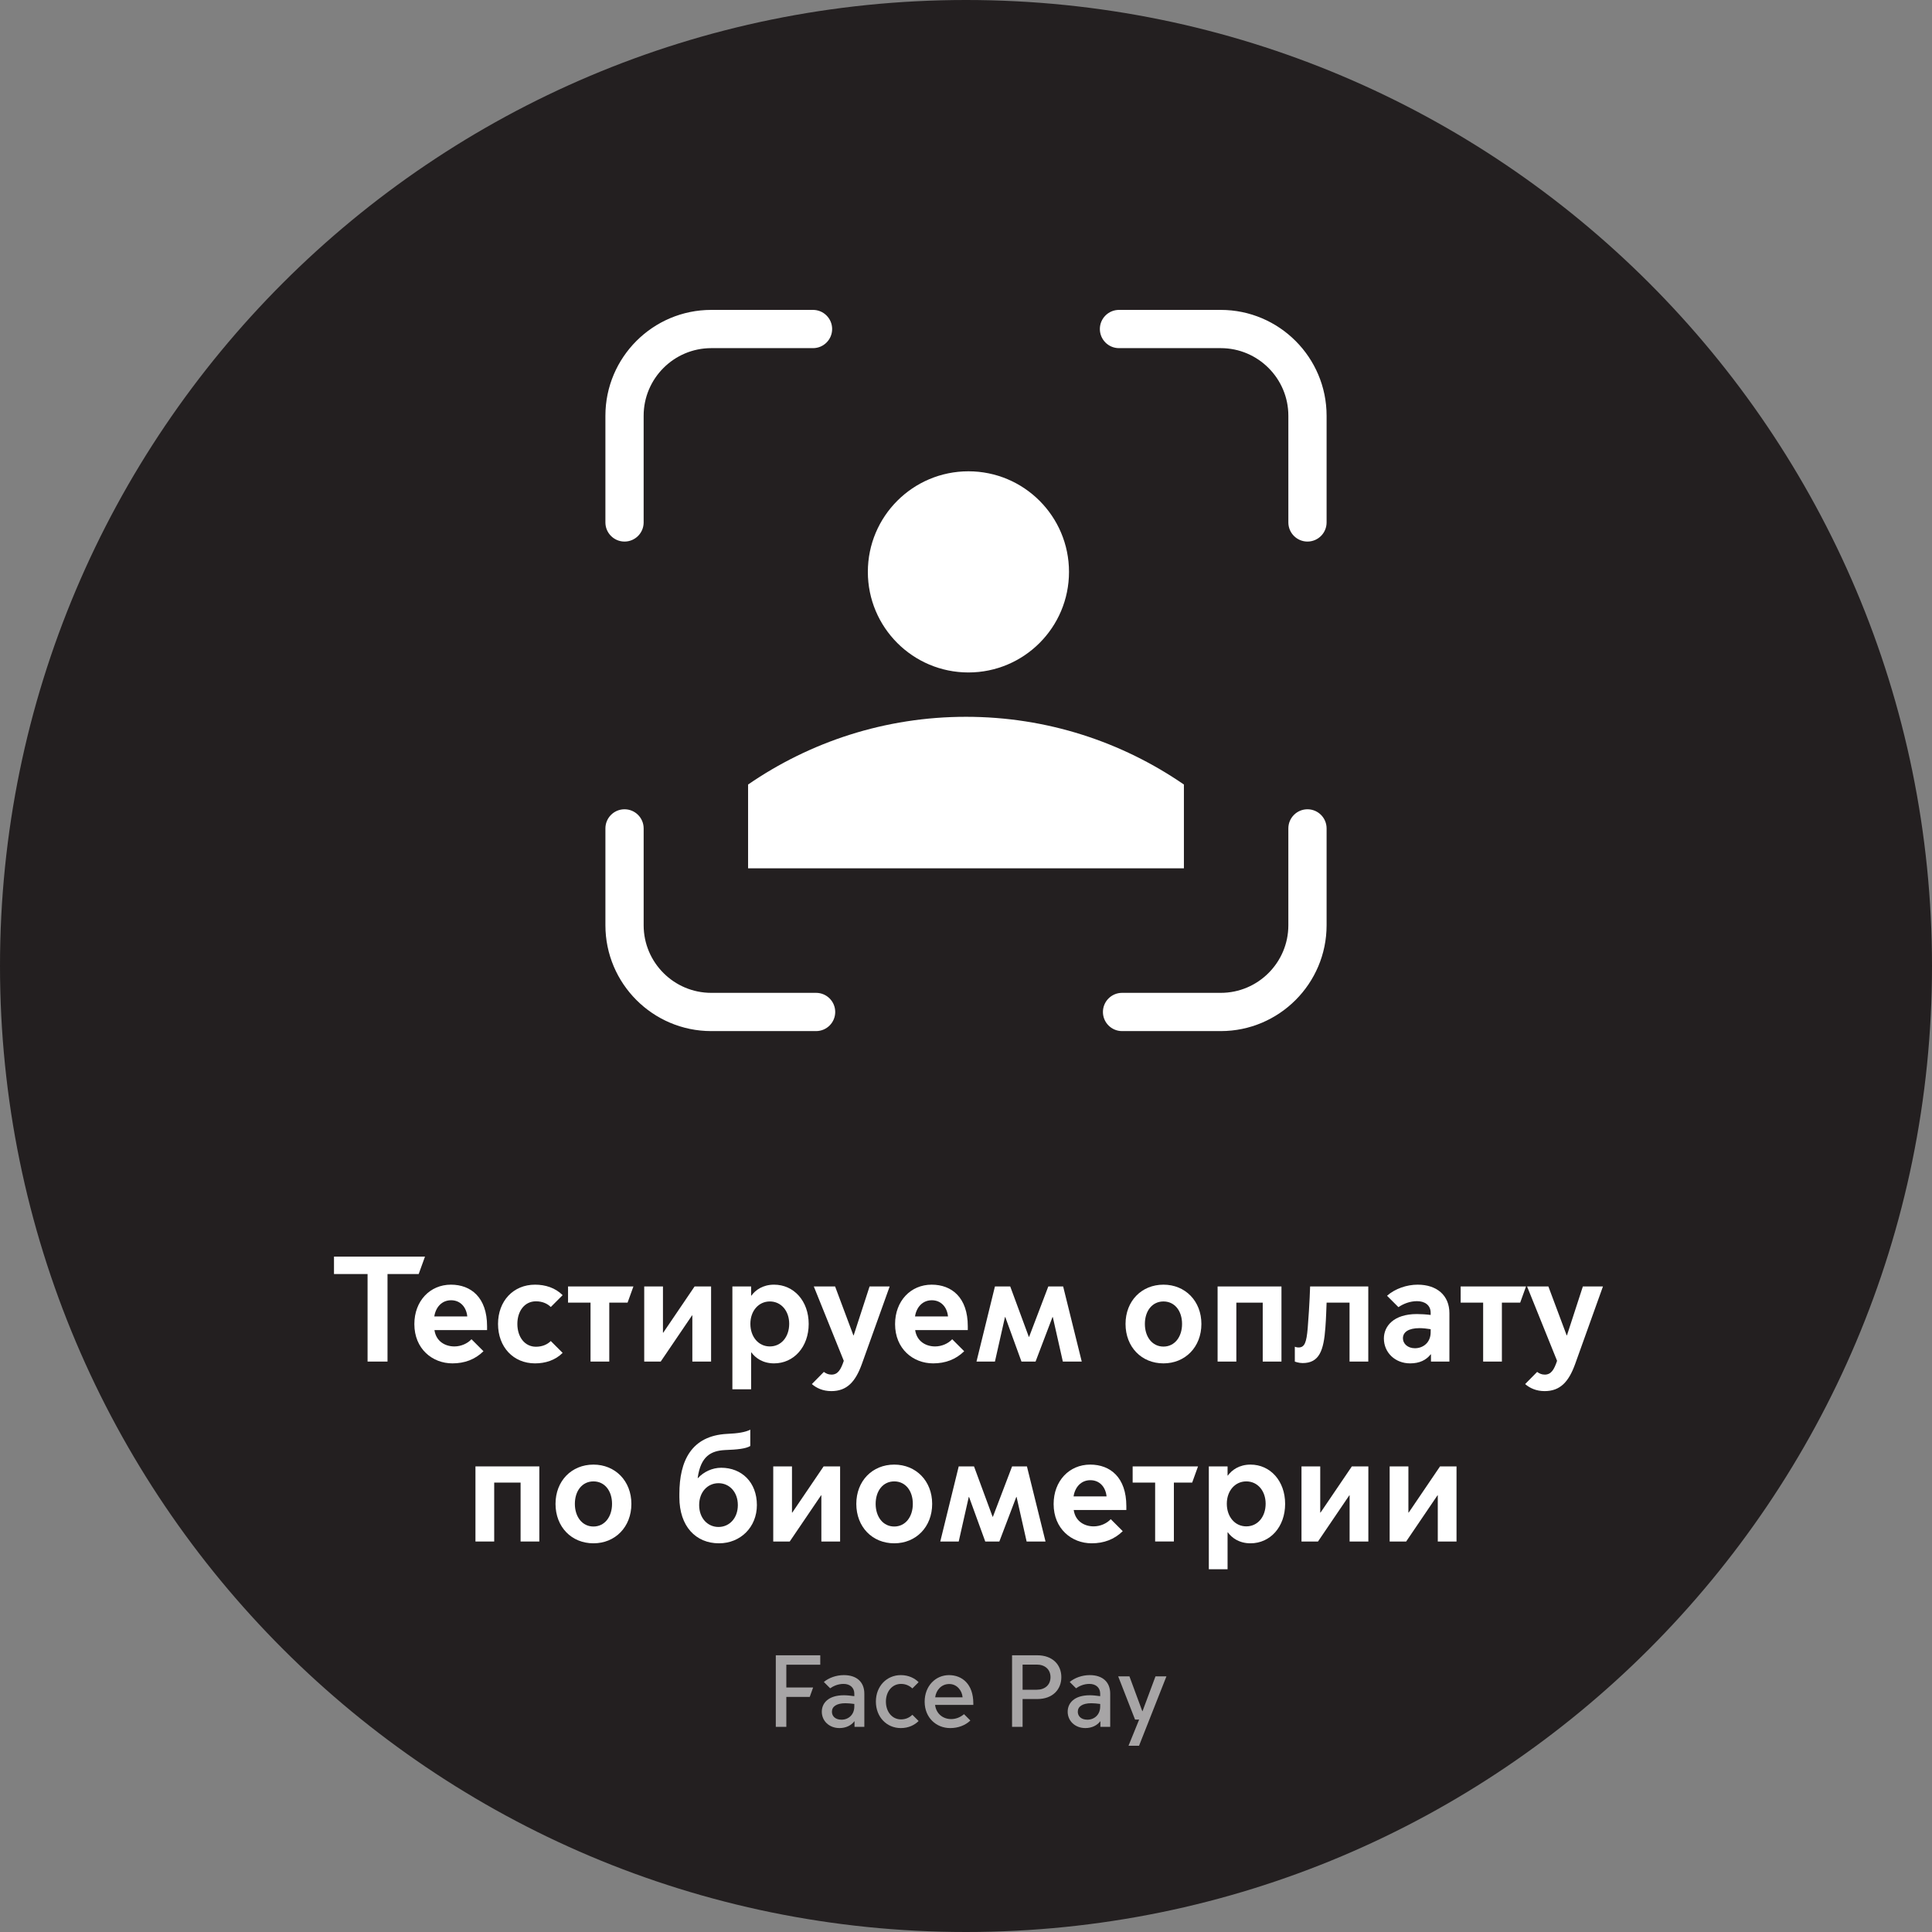 <?xml version="1.0" encoding="UTF-8" standalone="no"?>
<!DOCTYPE svg PUBLIC "-//W3C//DTD SVG 1.1//EN" "http://www.w3.org/Graphics/SVG/1.1/DTD/svg11.dtd">
<svg xmlns="http://www.w3.org/2000/svg" xmlns:xlink="http://www.w3.org/1999/xlink" version="1.1" width="368.504pt" height="368.504pt" viewBox="0 0 368.504 368.504">
<rect x="0" y="0" width="368.504" height="368.504" fill="#808080" stroke="none"/>
<g enable-background="new">
<g>
<g id="Layer-1" data-name="Layer">
<clipPath id="cp0">
<path transform="matrix(1,0,0,-1,0,368.504)" d="M 0 368.504 L 368.504 368.504 L 368.504 0 L 0 0 Z "/>
</clipPath>
<g clip-path="url(#cp0)">
<path transform="matrix(1,0,0,-1,368.504,184.252)" d="M 0 0 C 0 -101.76 -82.492 -184.252 -184.252 -184.252 C -286.012 -184.252 -368.504 -101.76 -368.504 0 C -368.504 101.76 -286.012 184.252 -184.252 184.252 C -82.492 184.252 0 101.76 0 0 " fill="#231f20"/>
<path transform="matrix(1,0,0,-1,203.898,109.079)" d="M 0 0 C 0 -10.595 -8.589 -19.184 -19.184 -19.184 C -29.778 -19.184 -38.367 -10.595 -38.367 0 C -38.367 10.595 -29.778 19.184 -19.184 19.184 C -8.589 19.184 0 10.595 0 0 " fill="#ffffff"/>
<path transform="matrix(1,0,0,-1,142.688,149.638)" d="M 0 0 L 0 -15.983 L 83.127 -15.983 L 83.127 0 C 71.304 8.133 57 12.917 41.564 12.917 C 26.127 12.917 11.824 8.133 0 0 " fill="#ffffff"/>
<path transform="matrix(1,0,0,-1,119.12,103.296)" d="M 0 0 C -2.014 0 -3.647 1.633 -3.647 3.647 L -3.647 23.998 C -3.647 35.13 5.409 44.187 16.541 44.187 L 35.953 44.187 C 37.967 44.187 39.6 42.554 39.6 40.54 C 39.6 38.525 37.967 36.893 35.953 36.893 L 16.541 36.893 C 9.432 36.893 3.647 31.108 3.647 23.998 L 3.647 3.647 C 3.647 1.633 2.014 0 0 0 " fill="#ffffff"/>
<path transform="matrix(1,0,0,-1,155.66,196.667)" d="M 0 0 L -19.998 0 C -31.13 0 -40.186 9.057 -40.186 20.189 L -40.186 38.66 C -40.186 40.674 -38.554 42.307 -36.539 42.307 C -34.525 42.307 -32.892 40.674 -32.892 38.66 L -32.892 20.189 C -32.892 13.079 -27.108 7.294 -19.998 7.294 L 0 7.294 C 2.014 7.294 3.647 5.661 3.647 3.647 C 3.647 1.633 2.014 0 0 0 " fill="#ffffff"/>
<path transform="matrix(1,0,0,-1,232.842,196.667)" d="M 0 0 L -18.825 0 C -20.839 0 -22.472 1.633 -22.472 3.647 C -22.472 5.661 -20.839 7.294 -18.825 7.294 L 0 7.294 C 7.11 7.294 12.894 13.079 12.894 20.189 L 12.894 38.66 C 12.894 40.674 14.527 42.307 16.541 42.307 C 18.556 42.307 20.189 40.674 20.189 38.66 L 20.189 20.189 C 20.189 9.057 11.132 0 0 0 " fill="#ffffff"/>
<path transform="matrix(1,0,0,-1,249.384,103.296)" d="M 0 0 C -2.014 0 -3.647 1.633 -3.647 3.647 L -3.647 23.998 C -3.647 31.108 -9.432 36.893 -16.541 36.893 L -35.953 36.893 C -37.967 36.893 -39.6 38.525 -39.6 40.54 C -39.6 42.554 -37.967 44.187 -35.953 44.187 L -16.541 44.187 C -5.409 44.187 3.647 35.13 3.647 23.998 L 3.647 3.647 C 3.647 1.633 2.014 0 0 0 " fill="#ffffff"/>
<path transform="matrix(1,0,0,-1,63.704,243.003)" d="M 0 0 L 0 3.317 L 17.356 3.317 L 16.156 0 L 10.208 0 L 10.208 -16.699 L 6.405 -16.699 L 6.405 0 Z " fill="#ffffff"/>
<path transform="matrix(1,0,0,-1,86.039,248.007)" d="M 0 0 C -1.801 0 -2.945 -1.372 -3.202 -3.088 L 3.089 -3.088 C 2.917 -1.344 1.802 0 0 0 M -7.006 -4.547 C -7.006 -.143 -4.031 2.974 -.028 2.974 C 3.804 2.974 6.863 .515 6.863 -4.947 L 6.863 -5.69 L -3.174 -5.69 C -2.859 -7.863 -1.115 -8.808 .63 -8.808 C 1.888 -8.808 3.117 -8.264 3.89 -7.435 L 6.177 -9.723 C 4.575 -11.295 2.574 -12.038 .258 -12.038 C -3.574 -12.038 -7.006 -9.265 -7.006 -4.547 " fill="#ffffff"/>
<path transform="matrix(1,0,0,-1,94.992,252.525)" d="M 0 0 C 0 4.375 2.916 7.491 7.062 7.491 C 9.036 7.491 10.923 6.891 12.324 5.49 L 10.065 3.23 C 9.407 3.889 8.436 4.317 7.234 4.317 C 5.09 4.317 3.688 2.487 3.688 0 C 3.688 -2.488 5.09 -4.347 7.234 -4.347 C 8.436 -4.347 9.407 -3.918 10.065 -3.26 L 12.324 -5.52 C 10.923 -6.92 9.036 -7.521 7.062 -7.521 C 2.916 -7.521 0 -4.404 0 0 " fill="#ffffff"/>
<path transform="matrix(1,0,0,-1,108.347,248.464)" d="M 0 0 L 0 3.088 L 12.468 3.088 L 11.353 0 L 7.864 0 L 7.864 -11.238 L 4.289 -11.238 L 4.289 0 Z " fill="#ffffff"/>
<path transform="matrix(1,0,0,-1,126.451,245.376)" d="M 0 0 L 0 -8.808 L .058 -8.808 L 6.033 0 L 9.179 0 L 9.179 -14.326 L 5.604 -14.326 L 5.604 -5.519 L 5.548 -5.519 L -.429 -14.326 L -3.574 -14.326 L -3.574 0 Z " fill="#ffffff"/>
<path transform="matrix(1,0,0,-1,146.841,256.815)" d="M 0 0 C 2.174 0 3.689 1.83 3.689 4.318 C 3.689 6.749 2.174 8.579 0 8.579 C -2.173 8.579 -3.717 6.749 -3.717 4.318 C -3.717 1.83 -2.173 0 0 0 M -7.148 -8.178 L -7.148 11.438 L -3.574 11.438 L -3.574 9.694 L -3.517 9.694 C -2.773 10.724 -1.372 11.781 .801 11.781 C 4.575 11.781 7.406 8.665 7.406 4.29 C 7.406 -.085 4.575 -3.23 .801 -3.23 C -1.372 -3.23 -2.773 -2.173 -3.517 -1.144 L -3.574 -1.144 L -3.574 -8.178 Z " fill="#ffffff"/>
<path transform="matrix(1,0,0,-1,154.851,263.992)" d="M 0 0 L 2.288 2.316 C 2.688 2.03 3.117 1.802 3.746 1.802 C 4.947 1.802 5.519 2.717 6.091 4.432 L .372 18.615 L 4.433 18.615 L 7.921 9.293 L 7.978 9.293 L 11.009 18.615 L 14.841 18.615 L 9.551 3.86 C 8.321 .429 6.691 -1.344 3.718 -1.344 C 2.116 -1.344 .887 -.772 0 0 " fill="#ffffff"/>
<path transform="matrix(1,0,0,-1,177.73,248.007)" d="M 0 0 C -1.801 0 -2.945 -1.372 -3.202 -3.088 L 3.089 -3.088 C 2.917 -1.344 1.802 0 0 0 M -7.006 -4.547 C -7.006 -.143 -4.031 2.974 -.028 2.974 C 3.804 2.974 6.863 .515 6.863 -4.947 L 6.863 -5.69 L -3.174 -5.69 C -2.859 -7.863 -1.115 -8.808 .63 -8.808 C 1.888 -8.808 3.117 -8.264 3.89 -7.435 L 6.177 -9.723 C 4.575 -11.295 2.574 -12.038 .258 -12.038 C -3.574 -12.038 -7.006 -9.265 -7.006 -4.547 " fill="#ffffff"/>
<path transform="matrix(1,0,0,-1,192.688,245.376)" d="M 0 0 L 3.546 -9.608 L 3.603 -9.608 L 7.263 0 L 10.094 0 L 13.64 -14.326 L 10.036 -14.326 L 8.121 -5.833 L 8.063 -5.833 L 4.832 -14.326 L 2.145 -14.326 L -.944 -5.833 L -1.001 -5.833 L -2.917 -14.326 L -6.435 -14.326 L -2.917 0 Z " fill="#ffffff"/>
<path transform="matrix(1,0,0,-1,225.462,252.525)" d="M 0 0 C 0 2.487 -1.4 4.289 -3.545 4.289 C -5.69 4.289 -7.091 2.487 -7.091 0 C -7.091 -2.46 -5.69 -4.318 -3.545 -4.318 C -1.4 -4.318 0 -2.46 0 0 M -10.78 0 C -10.78 4.375 -7.721 7.491 -3.545 7.491 C .601 7.491 3.689 4.375 3.689 0 C 3.689 -4.404 .601 -7.521 -3.545 -7.521 C -7.721 -7.521 -10.78 -4.404 -10.78 0 " fill="#ffffff"/>
<path transform="matrix(1,0,0,-1,244.423,245.376)" d="M 0 0 L 0 -14.326 L -3.574 -14.326 L -3.574 -3.088 L -8.607 -3.088 L -8.607 -14.326 L -12.182 -14.326 L -12.182 0 Z " fill="#ffffff"/>
<path transform="matrix(1,0,0,-1,246.97,259.702)" d="M 0 0 L 0 2.831 C .114 2.773 .429 2.688 .715 2.688 C 1.888 2.688 2.23 3.688 2.459 6.377 C 2.831 11.009 2.917 14.326 2.917 14.326 L 14.012 14.326 L 14.012 0 L 10.438 0 L 10.438 11.238 L 6.062 11.238 C 6.005 10.037 5.977 8.378 5.833 6.52 C 5.519 2.088 4.661 -.286 1.487 -.286 C .772 -.286 .058 -.028 0 0 " fill="#ffffff"/>
<path transform="matrix(1,0,0,-1,272.881,254.098)" d="M 0 0 L 0 .572 C -.687 .687 -1.516 .772 -2.116 .772 C -4.261 .772 -5.29 0 -5.29 -1.172 C -5.29 -2.173 -4.403 -3.06 -3.003 -3.06 C -1.487 -3.06 0 -2.03 0 0 M -8.922 -1.201 C -8.922 1.115 -7.092 3.46 -2.631 3.46 C -1.916 3.46 -.857 3.403 0 3.288 L 0 3.688 C 0 5.204 -1.173 5.919 -2.603 5.919 C -3.975 5.919 -5.232 5.404 -6.147 4.775 L -8.321 6.948 C -6.777 8.321 -4.518 9.064 -2.487 9.064 C 1.201 9.064 3.574 7.006 3.574 3.632 L 3.574 -5.604 L .058 -5.604 L .058 -4.232 L 0 -4.232 C -.857 -5.318 -2.116 -5.947 -3.917 -5.947 C -6.777 -5.947 -8.922 -3.889 -8.922 -1.201 " fill="#ffffff"/>
<path transform="matrix(1,0,0,-1,278.602,248.464)" d="M 0 0 L 0 3.088 L 12.468 3.088 L 11.353 0 L 7.864 0 L 7.864 -11.238 L 4.289 -11.238 L 4.289 0 Z " fill="#ffffff"/>
<path transform="matrix(1,0,0,-1,290.9,263.992)" d="M 0 0 L 2.288 2.316 C 2.688 2.03 3.117 1.802 3.746 1.802 C 4.947 1.802 5.519 2.717 6.091 4.432 L .372 18.615 L 4.433 18.615 L 7.921 9.293 L 7.978 9.293 L 11.009 18.615 L 14.841 18.615 L 9.551 3.86 C 8.321 .429 6.691 -1.344 3.718 -1.344 C 2.116 -1.344 .887 -.772 0 0 " fill="#ffffff"/>
<path transform="matrix(1,0,0,-1,102.869,279.697)" d="M 0 0 L 0 -14.326 L -3.574 -14.326 L -3.574 -3.088 L -8.607 -3.088 L -8.607 -14.326 L -12.182 -14.326 L -12.182 0 Z " fill="#ffffff"/>
<path transform="matrix(1,0,0,-1,116.739,286.845)" d="M 0 0 C 0 2.487 -1.4 4.289 -3.545 4.289 C -5.69 4.289 -7.091 2.487 -7.091 0 C -7.091 -2.46 -5.69 -4.318 -3.545 -4.318 C -1.4 -4.318 0 -2.46 0 0 M -10.78 0 C -10.78 4.375 -7.721 7.491 -3.545 7.491 C .601 7.491 3.689 4.375 3.689 0 C 3.689 -4.404 .601 -7.521 -3.545 -7.521 C -7.721 -7.521 -10.78 -4.404 -10.78 0 " fill="#ffffff"/>
<path transform="matrix(1,0,0,-1,140.734,287.075)" d="M 0 0 C 0 2.517 -1.63 4.175 -3.688 4.175 C -5.747 4.175 -7.378 2.517 -7.378 0 C -7.378 -2.516 -5.747 -4.175 -3.688 -4.175 C -1.63 -4.175 0 -2.516 0 0 M -11.152 1.487 L -11.152 2.116 C -11.152 8.436 -8.864 13.24 -2.03 13.583 C 0 13.669 1.43 13.897 2.373 14.384 L 2.373 11.267 C 1.516 10.752 -.086 10.58 -2.487 10.495 C -5.062 10.352 -7.092 9.38 -7.663 5.147 L -7.606 5.147 C -6.548 6.32 -4.89 7.12 -3.174 7.12 C .743 7.12 3.632 4.347 3.632 0 C 3.632 -4.203 .515 -7.291 -3.603 -7.291 C -8.007 -7.291 -11.152 -4.061 -11.152 1.487 " fill="#ffffff"/>
<path transform="matrix(1,0,0,-1,151.06,279.697)" d="M 0 0 L 0 -8.808 L .058 -8.808 L 6.033 0 L 9.179 0 L 9.179 -14.326 L 5.604 -14.326 L 5.604 -5.519 L 5.548 -5.519 L -.429 -14.326 L -3.574 -14.326 L -3.574 0 Z " fill="#ffffff"/>
<path transform="matrix(1,0,0,-1,174.11,286.845)" d="M 0 0 C 0 2.487 -1.4 4.289 -3.545 4.289 C -5.69 4.289 -7.091 2.487 -7.091 0 C -7.091 -2.46 -5.69 -4.318 -3.545 -4.318 C -1.4 -4.318 0 -2.46 0 0 M -10.78 0 C -10.78 4.375 -7.721 7.491 -3.545 7.491 C .601 7.491 3.689 4.375 3.689 0 C 3.689 -4.404 .601 -7.521 -3.545 -7.521 C -7.721 -7.521 -10.78 -4.404 -10.78 0 " fill="#ffffff"/>
<path transform="matrix(1,0,0,-1,185.78,279.697)" d="M 0 0 L 3.546 -9.608 L 3.603 -9.608 L 7.263 0 L 10.094 0 L 13.64 -14.326 L 10.036 -14.326 L 8.121 -5.833 L 8.063 -5.833 L 4.832 -14.326 L 2.145 -14.326 L -.944 -5.833 L -1.001 -5.833 L -2.917 -14.326 L -6.435 -14.326 L -2.917 0 Z " fill="#ffffff"/>
<path transform="matrix(1,0,0,-1,207.972,282.327)" d="M 0 0 C -1.801 0 -2.945 -1.372 -3.202 -3.088 L 3.089 -3.088 C 2.917 -1.344 1.802 0 0 0 M -7.006 -4.547 C -7.006 -.143 -4.031 2.974 -.028 2.974 C 3.804 2.974 6.863 .515 6.863 -4.947 L 6.863 -5.69 L -3.174 -5.69 C -2.859 -7.863 -1.115 -8.808 .63 -8.808 C 1.888 -8.808 3.117 -8.264 3.89 -7.435 L 6.177 -9.723 C 4.575 -11.295 2.574 -12.038 .258 -12.038 C -3.574 -12.038 -7.006 -9.265 -7.006 -4.547 " fill="#ffffff"/>
<path transform="matrix(1,0,0,-1,216.039,282.784)" d="M 0 0 L 0 3.088 L 12.468 3.088 L 11.353 0 L 7.864 0 L 7.864 -11.238 L 4.289 -11.238 L 4.289 0 Z " fill="#ffffff"/>
<path transform="matrix(1,0,0,-1,237.716,291.135)" d="M 0 0 C 2.174 0 3.689 1.83 3.689 4.318 C 3.689 6.749 2.174 8.579 0 8.579 C -2.173 8.579 -3.717 6.749 -3.717 4.318 C -3.717 1.83 -2.173 0 0 0 M -7.148 -8.178 L -7.148 11.438 L -3.574 11.438 L -3.574 9.694 L -3.517 9.694 C -2.773 10.724 -1.372 11.781 .801 11.781 C 4.575 11.781 7.406 8.665 7.406 4.29 C 7.406 -.085 4.575 -3.23 .801 -3.23 C -1.372 -3.23 -2.773 -2.173 -3.517 -1.144 L -3.574 -1.144 L -3.574 -8.178 Z " fill="#ffffff"/>
<path transform="matrix(1,0,0,-1,251.817,279.697)" d="M 0 0 L 0 -8.808 L .058 -8.808 L 6.033 0 L 9.179 0 L 9.179 -14.326 L 5.604 -14.326 L 5.604 -5.519 L 5.548 -5.519 L -.429 -14.326 L -3.574 -14.326 L -3.574 0 Z " fill="#ffffff"/>
<path transform="matrix(1,0,0,-1,268.634,279.697)" d="M 0 0 L 0 -8.808 L .058 -8.808 L 6.033 0 L 9.179 0 L 9.179 -14.326 L 5.604 -14.326 L 5.604 -5.519 L 5.548 -5.519 L -.429 -14.326 L -3.574 -14.326 L -3.574 0 Z " fill="#ffffff"/>
<g opacity=".6">
<clipPath id="cp1">
<path transform="matrix(1,0,0,-1,0,368.504)" d="M 147.973 35.522 L 222.483 35.522 L 222.483 52.78 L 147.973 52.78 Z "/>
</clipPath>
<g clip-path="url(#cp1)">
<path transform="matrix(1,0,0,-1,156.456,315.724)" d="M 0 0 L 0 -1.794 L -6.474 -1.794 L -6.474 -6.143 L -1.364 -6.143 L -2.008 -7.937 L -6.474 -7.937 L -6.474 -13.65 L -8.482 -13.65 L -8.482 0 Z " fill="#ffffff"/>
<path transform="matrix(1,0,0,-1,162.95,325.493)" d="M 0 0 L 0 .487 C -.565 .565 -1.248 .624 -1.696 .624 C -3.374 .624 -4.271 0 -4.271 -.995 C -4.271 -1.813 -3.666 -2.516 -2.438 -2.516 C -1.131 -2.516 0 -1.58 0 0 M -6.201 -.995 C -6.201 .604 -5.012 2.145 -1.97 2.145 C -1.424 2.145 -.663 2.066 0 1.97 L 0 2.438 C 0 3.627 -.858 4.31 -2.048 4.31 C -3.198 4.31 -4.076 3.842 -4.603 3.471 L -5.812 4.68 C -4.875 5.46 -3.472 5.986 -1.989 5.986 C .448 5.986 1.911 4.68 1.911 2.438 L 1.911 -3.881 L .039 -3.881 L .039 -2.828 L 0 -2.828 C -.585 -3.607 -1.6 -4.115 -2.828 -4.115 C -4.797 -4.115 -6.201 -2.75 -6.201 -.995 " fill="#ffffff"/>
<path transform="matrix(1,0,0,-1,167.064,324.558)" d="M 0 0 C 0 2.945 2.066 5.051 4.758 5.051 C 6.26 5.051 7.41 4.446 8.151 3.705 L 6.962 2.516 C 6.513 2.926 5.811 3.374 4.797 3.374 C 3.081 3.374 1.911 1.911 1.911 0 C 1.911 -1.931 3.081 -3.393 4.797 -3.393 C 5.811 -3.393 6.513 -2.944 6.962 -2.516 L 8.151 -3.705 C 7.41 -4.446 6.26 -5.051 4.758 -5.051 C 2.066 -5.051 0 -2.944 0 0 " fill="#ffffff"/>
<path transform="matrix(1,0,0,-1,181.065,321.204)" d="M 0 0 C -1.521 0 -2.516 -1.17 -2.691 -2.535 L 2.535 -2.535 C 2.438 -1.229 1.443 0 0 0 M -4.699 -3.374 C -4.699 -.371 -2.613 1.696 -.059 1.696 C 2.438 1.696 4.583 0 4.583 -3.705 L 4.583 -3.979 L -2.711 -3.979 C -2.496 -5.714 -1.17 -6.688 .352 -6.688 C 1.189 -6.688 2.048 -6.396 2.809 -5.753 L 4.018 -6.962 C 3.042 -7.897 1.677 -8.405 .176 -8.405 C -2.477 -8.405 -4.699 -6.436 -4.699 -3.374 " fill="#ffffff"/>
<path transform="matrix(1,0,0,-1,200.37,319.897)" d="M 0 0 C 0 1.481 -1.072 2.398 -2.613 2.398 L -5.323 2.398 L -5.323 -2.398 L -2.613 -2.398 C -1.072 -2.398 0 -1.482 0 0 M -2.535 4.173 C .449 4.173 2.067 2.32 2.067 0 C 2.067 -2.32 .449 -4.174 -2.535 -4.174 L -5.323 -4.174 L -5.323 -9.478 L -7.332 -9.478 L -7.332 4.173 Z " fill="#ffffff"/>
<path transform="matrix(1,0,0,-1,209.847,325.493)" d="M 0 0 L 0 .487 C -.565 .565 -1.248 .624 -1.696 .624 C -3.374 .624 -4.271 0 -4.271 -.995 C -4.271 -1.813 -3.666 -2.516 -2.438 -2.516 C -1.131 -2.516 0 -1.58 0 0 M -6.201 -.995 C -6.201 .604 -5.012 2.145 -1.97 2.145 C -1.424 2.145 -.663 2.066 0 1.97 L 0 2.438 C 0 3.627 -.858 4.31 -2.048 4.31 C -3.198 4.31 -4.076 3.842 -4.603 3.471 L -5.812 4.68 C -4.875 5.46 -3.472 5.986 -1.989 5.986 C .448 5.986 1.911 4.68 1.911 2.438 L 1.911 -3.881 L .039 -3.881 L .039 -2.828 L 0 -2.828 C -.585 -3.607 -1.6 -4.115 -2.828 -4.115 C -4.797 -4.115 -6.201 -2.75 -6.201 -.995 " fill="#ffffff"/>
<path transform="matrix(1,0,0,-1,216.496,327.99)" d="M 0 0 L -3.217 8.249 L -1.072 8.249 L 1.385 1.599 L 1.424 1.599 L 3.9 8.249 L 5.987 8.249 L .761 -4.992 L -1.248 -4.992 L .78 0 Z " fill="#ffffff"/>
</g>
</g>
</g>
</g>
</g>
</g>
</svg>

